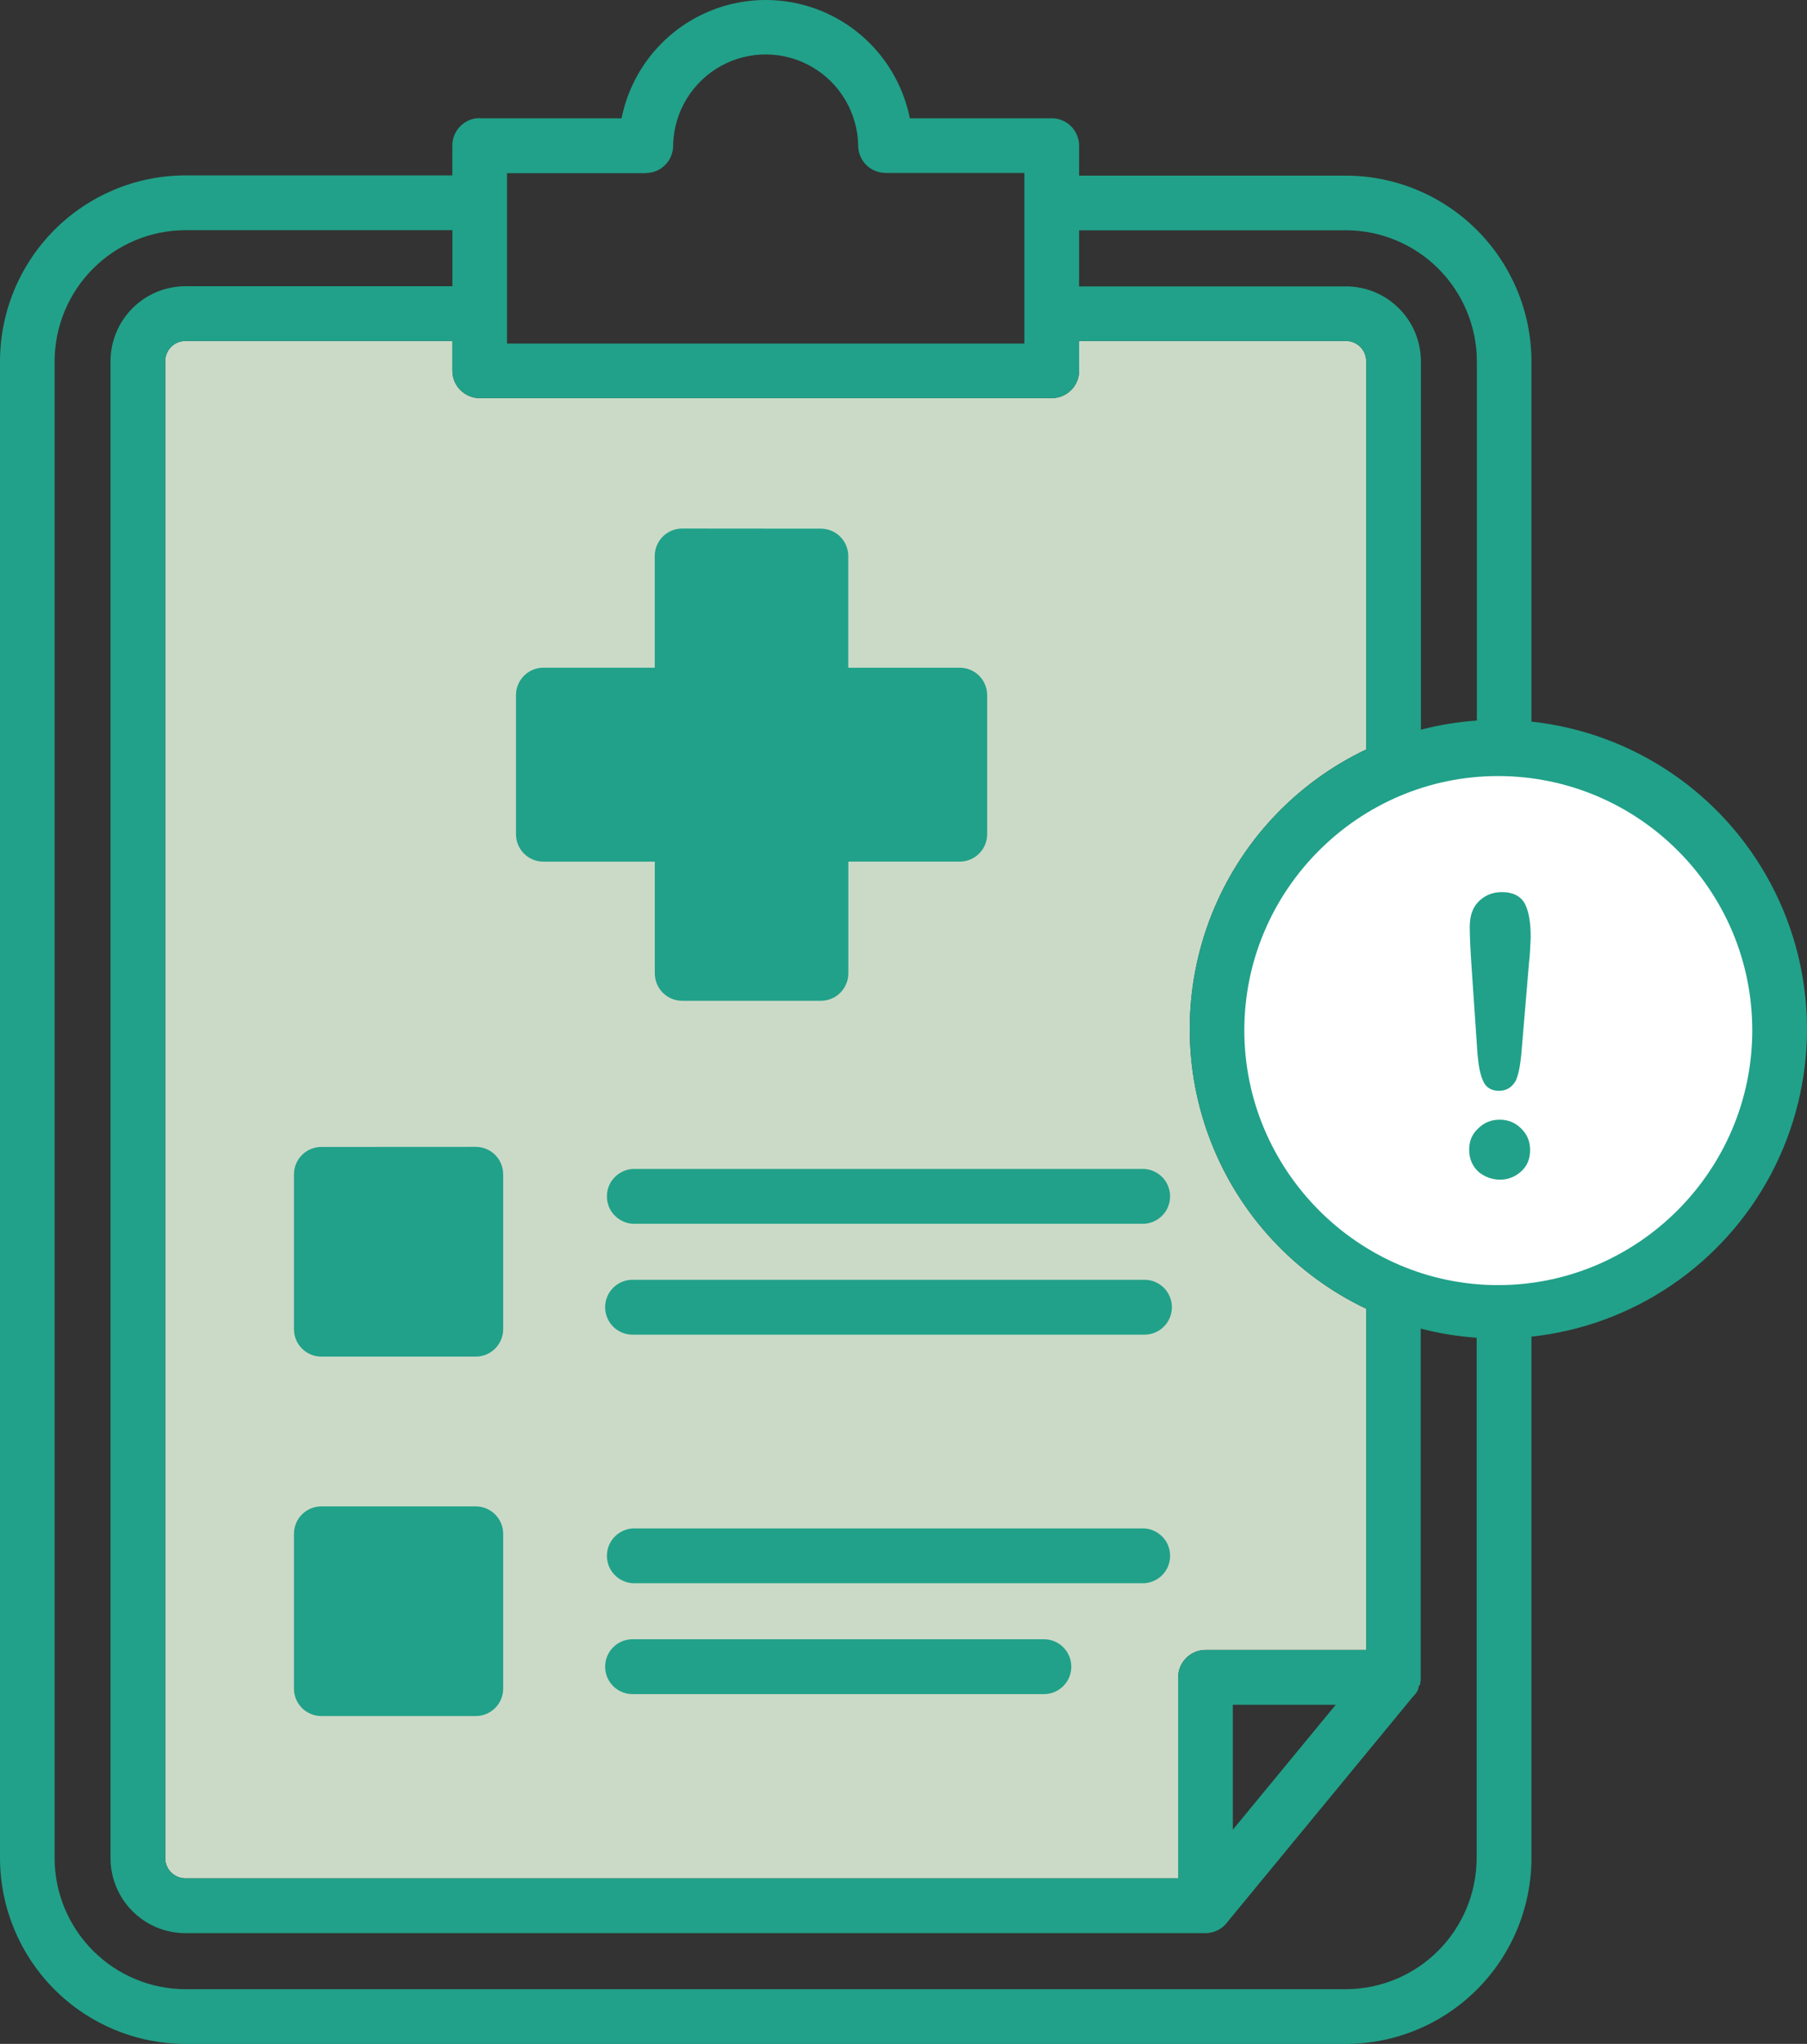 <svg xmlns="http://www.w3.org/2000/svg" width="183" height="207" viewBox="0 0 183 207" fill="none"><rect x="0" y="0" width="183" height="207" fill="#333333" stroke="none"/><path fill-rule="evenodd" clip-rule="evenodd" d="M119.321 190.231H18.767C17.646 190.221 16.739 189.314 16.731 188.191V36.571C16.739 35.448 17.646 34.539 18.767 34.533H45.813V37.544C45.813 38.281 46.105 38.987 46.625 39.508C47.145 40.029 47.85 40.322 48.585 40.322H106.517C107.252 40.322 107.957 40.029 108.477 39.508C108.997 38.987 109.288 38.281 109.288 37.544V34.533H136.32C137.441 34.537 138.35 35.448 138.355 36.571V75.904C131.189 79.311 125.584 85.32 122.673 92.715C119.762 100.11 119.762 108.336 122.673 115.73C125.584 123.125 131.189 129.134 138.355 132.542V167.102H122.088C121.352 167.102 120.647 167.395 120.128 167.916C119.608 168.437 119.315 169.144 119.315 169.881V190.235L119.319 190.231H119.321Z" fill="#CBDAC7"></path><path fill-rule="evenodd" clip-rule="evenodd" d="M64.056 123.937C63.111 123.875 62.262 123.335 61.803 122.501C61.347 121.668 61.347 120.661 61.803 119.827C62.26 118.993 63.109 118.453 64.056 118.391H115.907C116.853 118.453 117.702 118.993 118.158 119.827C118.614 120.661 118.614 121.668 118.158 122.501C117.702 123.335 116.853 123.875 115.907 123.937H64.056ZM64.056 135.17C63.067 135.17 62.15 134.639 61.655 133.78C61.16 132.92 61.16 131.86 61.655 131.002C62.15 130.143 63.067 129.612 64.056 129.612H115.907C116.897 129.612 117.814 130.143 118.308 131.002C118.803 131.862 118.803 132.922 118.308 133.78C117.814 134.639 116.899 135.17 115.907 135.17H64.056ZM65.418 17.537H51.347V34.794H103.741V17.52H89.67V17.508C88.16 17.508 86.93 16.29 86.913 14.777C86.867 11.478 85.097 8.444 82.249 6.785C79.402 5.127 75.896 5.089 73.011 6.682C70.127 8.278 68.29 11.273 68.173 14.571V14.745C68.173 15.482 67.88 16.188 67.362 16.709C66.842 17.23 66.138 17.523 65.402 17.523L65.419 17.537H65.418ZM109.282 23.326V29.005H136.321C138.325 29.007 140.248 29.804 141.667 31.224C143.088 32.642 143.891 34.566 143.901 36.575V73.901C145.757 73.418 147.653 73.108 149.567 72.975V36.575C149.552 33.061 148.15 29.696 145.668 27.212C143.187 24.729 139.827 23.33 136.321 23.32L109.282 23.328V23.326ZM48.578 11.979H62.949C63.86 7.439 66.823 3.58 70.97 1.534C75.116 -0.511 79.975 -0.511 84.121 1.534C88.266 3.58 91.231 7.439 92.142 11.979H106.513C107.249 11.979 107.954 12.273 108.473 12.794C108.993 13.315 109.284 14.021 109.284 14.758V17.788H136.317C141.288 17.797 146.053 19.777 149.573 23.299C153.093 26.819 155.078 31.593 155.095 36.575V73.082C165.406 74.198 174.494 80.365 179.355 89.546C184.215 98.728 184.215 109.727 179.355 118.908C174.495 128.09 165.406 134.257 155.095 135.372V188.193C155.084 193.18 153.1 197.957 149.581 201.485C146.061 205.01 141.292 206.994 136.315 207.004H18.763C13.79 206.99 9.024 205.005 5.509 201.481C1.993 197.952 0.012 193.176 0 188.191V36.571C0.012 31.585 1.995 26.809 5.511 23.283C9.028 19.758 13.796 17.774 18.769 17.761H45.807V14.741C45.807 14.004 46.1 13.297 46.62 12.776C47.14 12.255 47.844 11.962 48.58 11.962L48.576 11.977L48.578 11.979ZM119.319 190.233H18.765C17.644 190.223 16.738 189.316 16.73 188.193V36.573C16.738 35.45 17.644 34.541 18.765 34.535H45.811V37.546C45.811 38.283 46.104 38.989 46.624 39.51C47.144 40.031 47.848 40.324 48.584 40.324H106.515C107.251 40.324 107.955 40.031 108.475 39.51C108.995 38.989 109.286 38.283 109.286 37.546V34.535H136.319C137.439 34.539 138.348 35.45 138.354 36.573V75.906C131.187 79.313 125.583 85.322 122.671 92.717C119.76 100.111 119.76 108.338 122.671 115.732C125.583 123.127 131.187 129.136 138.354 132.543V167.104H122.086C121.351 167.104 120.646 167.397 120.126 167.918C119.606 168.439 119.313 169.146 119.313 169.883V190.237L119.317 190.233H119.319ZM135.273 172.654H124.853V185.307L135.273 172.654ZM143.285 171.625L143.306 171.598L143.327 171.573L143.346 171.548L143.366 171.525L143.404 171.469L143.423 171.444L143.441 171.421L143.46 171.394L143.477 171.368L143.495 171.341L143.514 171.314L143.531 171.287L143.545 171.262L143.562 171.235V171.212L143.575 171.181V171.16L143.589 171.129L143.602 171.102L143.616 171.071V171.04L143.633 171L143.651 170.956V170.932L143.662 170.9V170.88L143.679 170.832V170.815L143.697 170.77L143.693 170.699L143.806 170.653L143.824 170.593V170.514L143.835 170.46V170.446L143.847 170.39V170.379C143.847 170.338 143.86 170.296 143.866 170.251C143.874 170.205 143.878 170.161 143.88 170.114V134.556C145.736 135.039 147.632 135.349 149.544 135.482V188.197C149.533 191.707 148.137 195.071 145.663 197.554C143.188 200.04 139.834 201.442 136.334 201.462H18.765C15.259 201.448 11.899 200.047 9.419 197.562C6.939 195.076 5.539 191.711 5.528 188.195V36.573C5.541 33.059 6.941 29.692 9.419 27.208C11.899 24.725 15.257 23.322 18.765 23.311H45.811V28.989H18.765C16.759 28.993 14.835 29.794 13.416 31.216C11.997 32.639 11.198 34.564 11.192 36.575V188.195C11.196 190.206 11.997 192.134 13.414 193.556C14.833 194.978 16.757 195.779 18.763 195.783H122.084C122.995 195.783 123.846 195.333 124.362 194.584L143.104 171.822L143.15 171.776L143.173 171.751L143.192 171.729L143.275 171.635L143.281 171.629L143.285 171.625ZM69.082 53.529C68.346 53.529 67.641 53.822 67.121 54.343C66.602 54.864 66.309 55.571 66.309 56.308V67.621H55.028C54.292 67.621 53.588 67.915 53.068 68.434C52.548 68.955 52.255 69.661 52.255 70.398V84.487C52.255 85.224 52.548 85.93 53.068 86.451C53.588 86.972 54.292 87.264 55.028 87.264H66.313V98.577C66.313 99.314 66.606 100.021 67.125 100.542C67.645 101.063 68.35 101.356 69.085 101.356H83.141C83.876 101.356 84.581 101.063 85.101 100.542C85.621 100.021 85.913 99.314 85.913 98.577V87.26H97.2C97.936 87.26 98.64 86.966 99.16 86.447C99.68 85.926 99.973 85.22 99.973 84.483V70.402C99.973 69.665 99.68 68.959 99.16 68.438C98.64 67.917 97.936 67.625 97.2 67.625H85.906V56.318C85.906 55.58 85.613 54.874 85.093 54.353C84.573 53.832 83.869 53.541 83.133 53.541L69.084 53.529H69.082ZM32.541 116.159C31.806 116.159 31.101 116.452 30.581 116.971C30.061 117.492 29.769 118.198 29.769 118.935V134.614C29.769 135.351 30.061 136.057 30.581 136.578C31.101 137.099 31.806 137.393 32.541 137.393H48.185C48.921 137.393 49.625 137.099 50.145 136.578C50.665 136.057 50.958 135.351 50.958 134.614V118.928C50.958 118.191 50.665 117.484 50.145 116.963C49.625 116.442 48.921 116.151 48.185 116.151L32.541 116.159ZM32.541 152.562C31.806 152.562 31.101 152.855 30.581 153.376C30.061 153.897 29.769 154.604 29.769 155.341V171.017C29.769 171.754 30.061 172.461 30.581 172.982C31.101 173.503 31.806 173.796 32.541 173.796H48.185C48.921 173.796 49.625 173.503 50.145 172.982C50.665 172.461 50.958 171.754 50.958 171.017V155.341C50.958 154.604 50.665 153.897 50.145 153.376C49.625 152.855 48.921 152.564 48.185 152.564H32.541V152.562ZM64.058 160.342H115.909C116.855 160.281 117.704 159.74 118.16 158.907C118.616 158.073 118.616 157.066 118.16 156.232C117.704 155.399 116.855 154.858 115.909 154.796H64.058C63.113 154.858 62.264 155.399 61.806 156.232C61.349 157.066 61.349 158.073 61.806 158.907C62.262 159.74 63.111 160.281 64.058 160.342ZM64.058 171.575H105.722C106.712 171.575 107.628 171.044 108.123 170.186C108.618 169.325 108.618 168.266 108.123 167.407C107.628 166.548 106.712 166.018 105.722 166.018H64.058C63.069 166.018 62.152 166.548 61.657 167.407C61.162 168.268 61.162 169.327 61.657 170.186C62.152 171.044 63.069 171.575 64.058 171.575Z" fill="#21A189"></path><path fill-rule="evenodd" clip-rule="evenodd" d="M133.557 86.143C127.904 91.81 125.203 99.787 126.247 107.734C127.292 115.678 131.963 122.683 138.887 126.689C145.813 130.695 154.202 131.245 161.587 128.179C168.973 125.11 174.517 118.777 176.586 111.035C178.656 103.295 177.016 95.031 172.148 88.674C167.281 82.316 159.741 78.59 151.745 78.59C144.921 78.582 138.377 81.299 133.557 86.141V86.143Z" fill="#21A189"></path><path d="M151.708 78.597C137.572 78.597 126.016 90.179 126.016 104.347C126.016 118.514 137.572 130.152 151.708 130.152C165.845 130.152 177.457 118.57 177.457 104.347C177.457 90.123 165.9 78.597 151.708 78.597ZM154.063 118.628C153.447 119.192 152.715 119.472 151.93 119.472C151.088 119.472 150.358 119.192 149.742 118.684C149.126 118.121 148.787 117.391 148.787 116.436C148.787 115.593 149.067 114.862 149.685 114.298C150.301 113.681 151.032 113.399 151.872 113.399C152.711 113.399 153.443 113.679 154.059 114.298C154.675 114.916 154.956 115.591 154.956 116.49C154.958 117.333 154.679 118.067 154.061 118.628H154.063ZM154.849 97.487L154.063 106.821C153.949 107.946 153.784 108.845 153.501 109.462C153.108 110.138 152.548 110.475 151.82 110.475C151.034 110.475 150.472 110.138 150.193 109.464C149.914 108.847 149.744 108.003 149.631 106.767L149.015 97.714C148.901 95.97 148.845 94.679 148.845 93.892C148.845 92.767 149.124 91.924 149.742 91.306C150.358 90.689 151.144 90.349 152.099 90.349C153.277 90.349 154.063 90.799 154.456 91.586C154.849 92.373 155.018 93.496 155.018 94.961C154.962 95.8 154.962 96.644 154.849 97.485V97.487Z" fill="white"></path></svg>